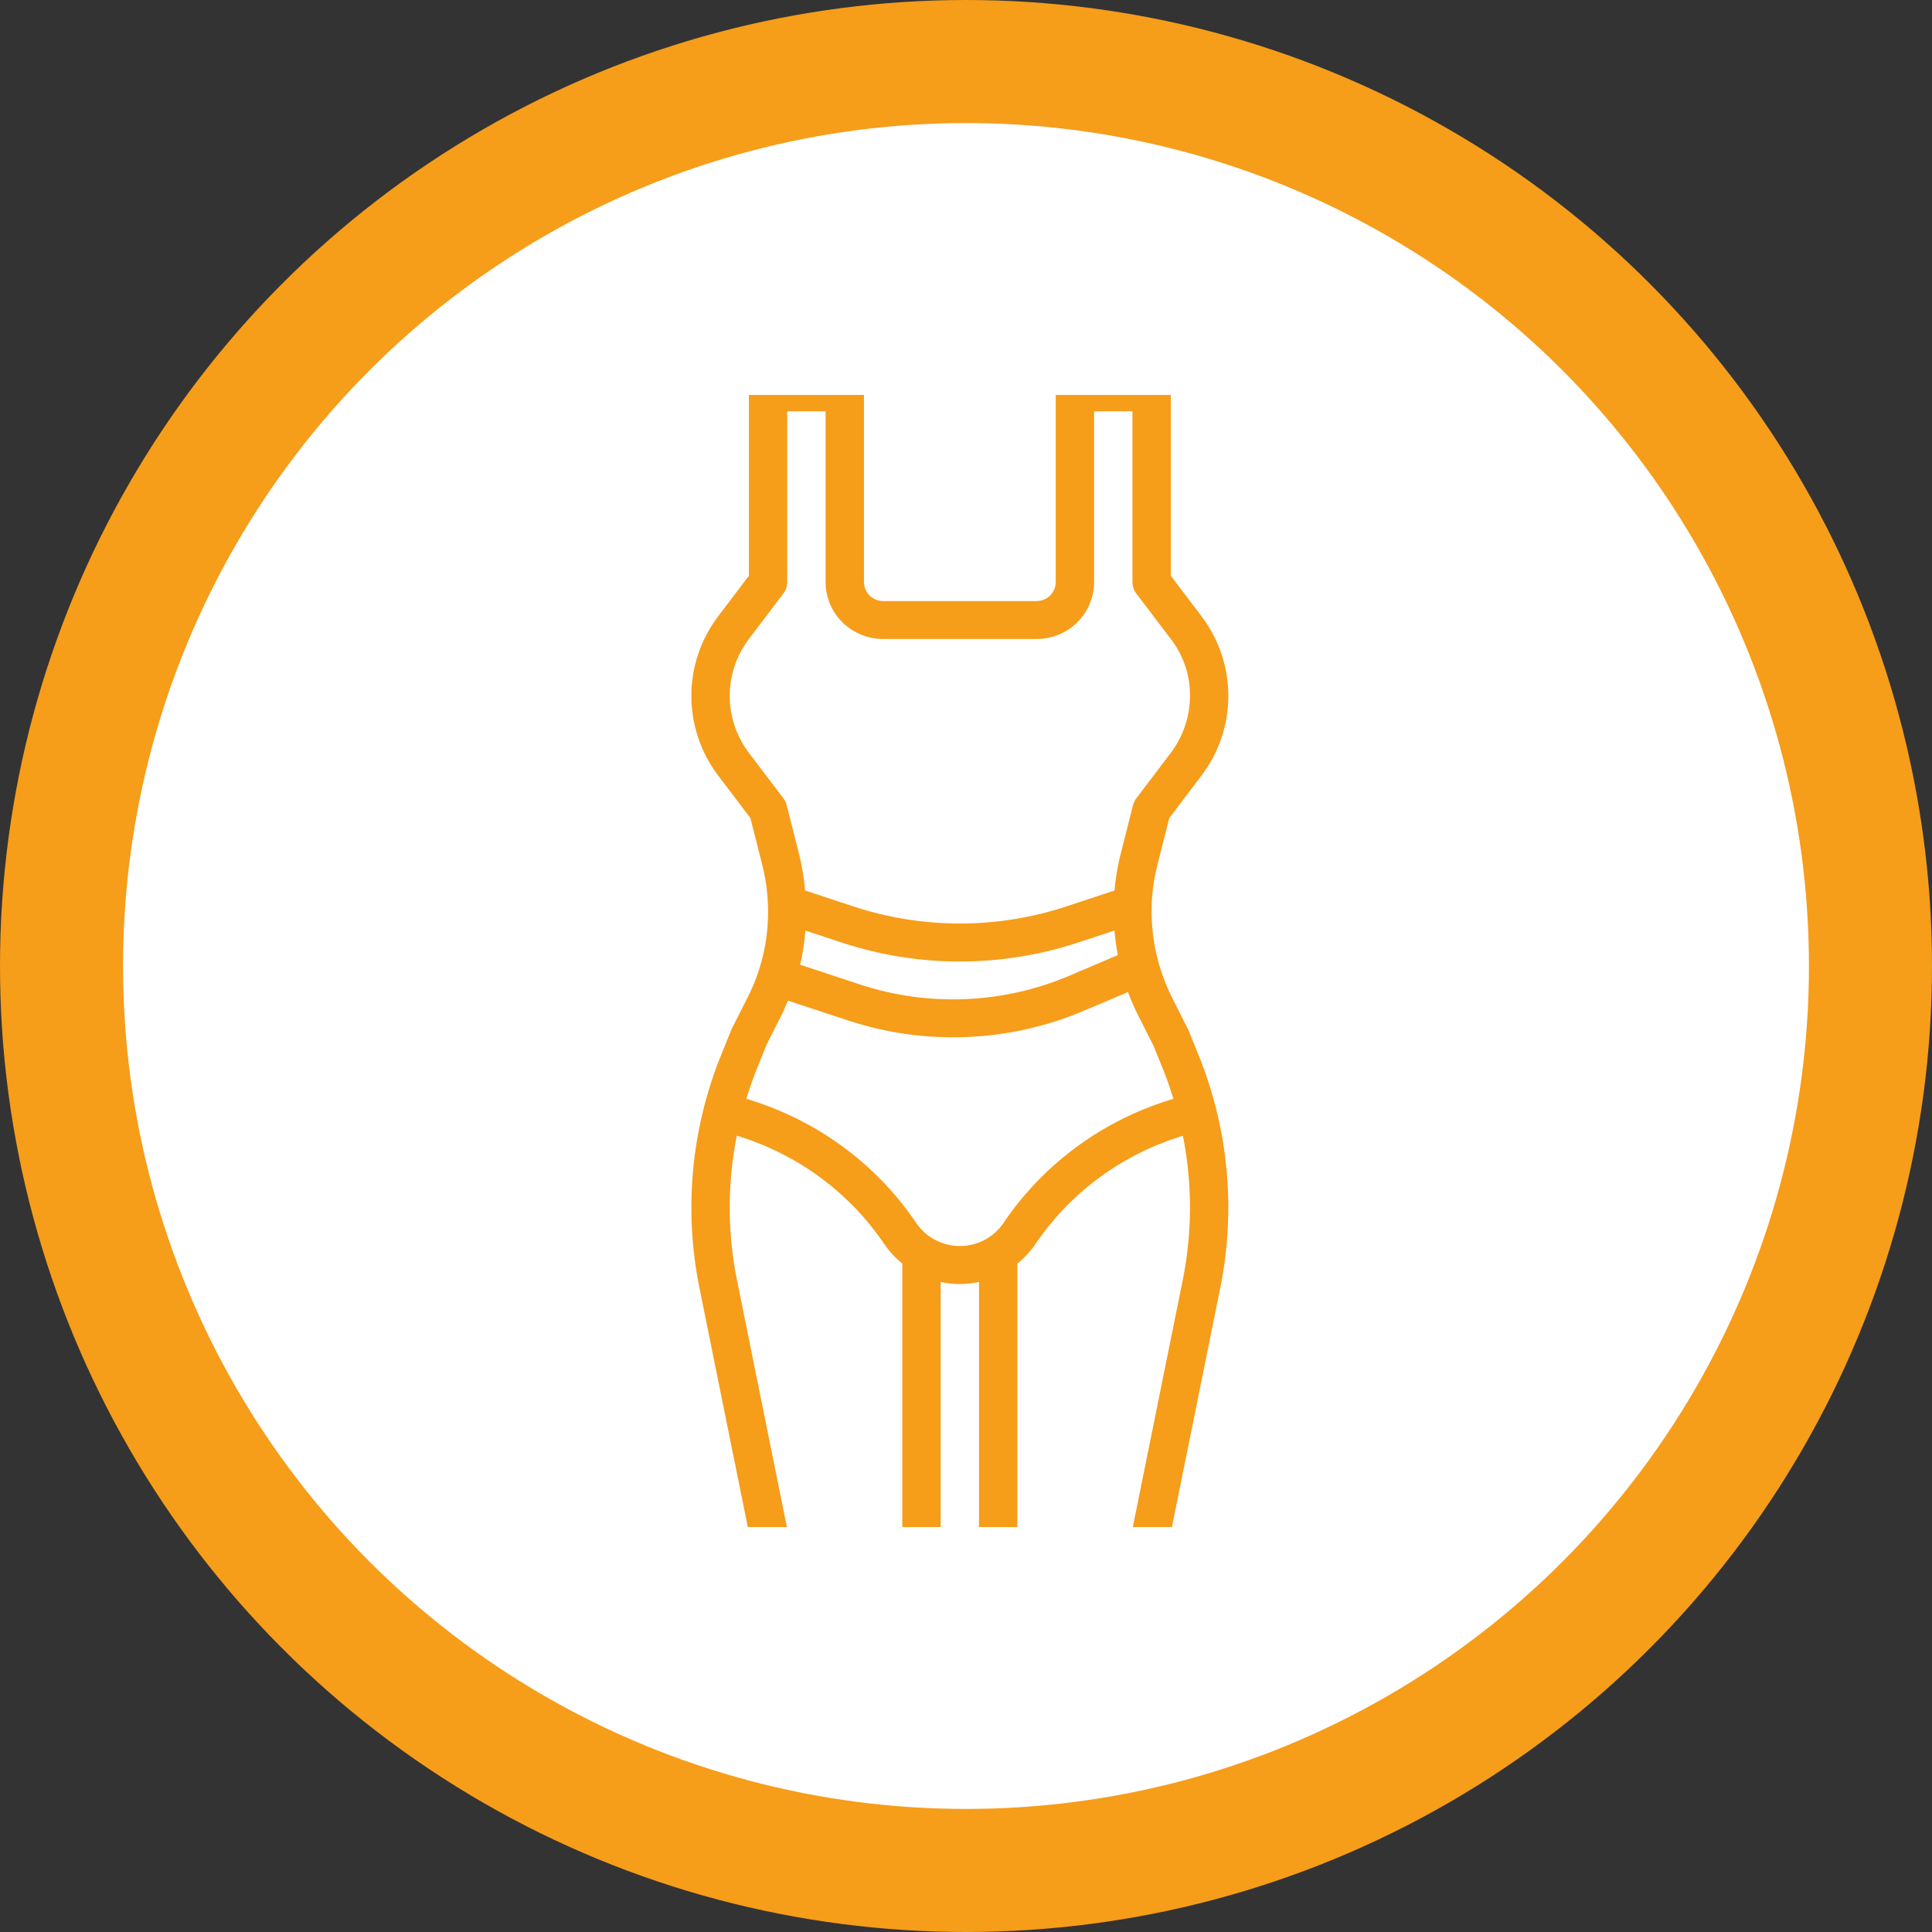 <svg width="157" height="157" viewBox="0 0 157 157" fill="none" xmlns="http://www.w3.org/2000/svg">
<rect x="0" y="0" width="157" height="157" fill="#333333" stroke="none"/>
<circle cx="78.5" cy="78.5" r="73.5" fill="white" stroke="#F69D1A" stroke-width="10"/>
<g clip-path="url(#clip0_101_1636)">
<path d="M60.98 66.478L58.364 63.027C56.947 61.159 56.182 58.887 56.182 56.552C56.182 54.217 56.947 51.945 58.364 50.077L60.857 46.789V31.885C60.857 31.477 61.021 31.084 61.314 30.795C61.606 30.506 62.002 30.344 62.416 30.344H68.649C69.063 30.344 69.459 30.506 69.751 30.795C70.044 31.084 70.208 31.477 70.208 31.885V47.302C70.208 47.711 70.372 48.103 70.664 48.392C70.957 48.681 71.353 48.844 71.766 48.844H84.234C84.647 48.844 85.043 48.681 85.336 48.392C85.628 48.103 85.792 47.711 85.792 47.302V31.885C85.792 31.477 85.956 31.084 86.249 30.795C86.541 30.506 86.937 30.344 87.351 30.344H93.584C93.998 30.344 94.394 30.506 94.686 30.795C94.979 31.084 95.143 31.477 95.143 31.885V46.789L97.692 50.151C99.083 52.019 99.828 54.279 99.818 56.599C99.808 58.918 99.043 61.172 97.636 63.027L95.018 66.479L94.033 70.376C93.729 71.587 93.578 72.83 93.583 74.077C93.585 76.51 94.158 78.909 95.255 81.087L96.589 83.735L97.412 85.77C99.834 91.762 100.443 98.32 99.164 104.648L95.112 124.69L92.057 124.086L96.109 104.044C96.894 100.165 96.899 96.171 96.123 92.29L95.548 92.481C90.886 94.024 86.874 97.055 84.142 101.098C83.735 101.693 83.24 102.226 82.675 102.678V124.386H79.558V104.17C78.533 104.402 77.467 104.402 76.442 104.17V124.386H73.325V102.678C72.759 102.224 72.265 101.69 71.858 101.093C69.126 97.05 65.114 94.018 60.452 92.473L59.877 92.284C59.102 96.164 59.106 100.158 59.891 104.036L63.943 124.078L60.888 124.682L56.836 104.64C55.557 98.314 56.166 91.757 58.587 85.767L59.462 83.609L60.787 80.988C61.863 78.847 62.421 76.489 62.416 74.098C62.417 72.816 62.26 71.538 61.948 70.293L60.98 66.478ZM90.563 75.618L87.602 76.594C81.368 78.65 74.629 78.65 68.395 76.594L65.445 75.621C65.377 76.555 65.237 77.483 65.028 78.396L69.896 80.006C75.447 81.828 81.479 81.58 86.858 79.309L90.84 77.613C90.713 76.953 90.62 76.287 90.563 75.618ZM62.305 84.868L61.481 86.906C61.169 87.69 60.896 88.484 60.648 89.284L61.438 89.543C66.756 91.306 71.333 94.764 74.451 99.376C74.841 99.954 75.368 100.428 75.987 100.756C76.606 101.083 77.298 101.255 78 101.255C78.702 101.255 79.394 101.083 80.013 100.756C80.632 100.428 81.159 99.954 81.549 99.376C84.667 94.764 89.244 91.307 94.561 89.544L95.352 89.284C95.104 88.484 94.836 87.688 94.519 86.905L93.74 84.986L92.461 82.456C92.162 81.857 91.897 81.243 91.664 80.616L88.08 82.136C82.004 84.713 75.183 84.993 68.911 82.924L64.029 81.315C63.873 81.666 63.745 82.025 63.572 82.366L62.305 84.868ZM63.662 64.877C63.787 65.041 63.877 65.229 63.927 65.428L64.968 69.546C65.193 70.472 65.345 71.414 65.423 72.364L69.383 73.67C74.978 75.506 81.022 75.506 86.617 73.67L90.569 72.365C90.645 71.443 90.793 70.528 91.011 69.629L92.073 65.428C92.123 65.229 92.213 65.041 92.338 64.877L95.143 61.177C96.172 59.817 96.719 58.16 96.701 56.461C96.698 54.854 96.171 53.291 95.199 52.003L92.338 48.227C92.135 47.96 92.026 47.636 92.026 47.302V33.427H88.909V47.302C88.909 48.529 88.416 49.705 87.54 50.573C86.663 51.44 85.474 51.927 84.234 51.927H71.766C70.526 51.927 69.337 51.44 68.46 50.573C67.584 49.705 67.091 48.529 67.091 47.302V33.427H63.974V47.302C63.974 47.636 63.865 47.96 63.662 48.227L60.857 51.927C59.846 53.261 59.299 54.884 59.299 56.552C59.299 58.22 59.846 59.843 60.857 61.177L63.662 64.877Z" fill="#F69D1A"/>
</g>
<defs>
<clipPath id="clip0_101_1636">
<rect width="93" height="92" fill="white" transform="matrix(-1 0 0 1 124.5 32.094)"/>
</clipPath>
</defs>
</svg>
